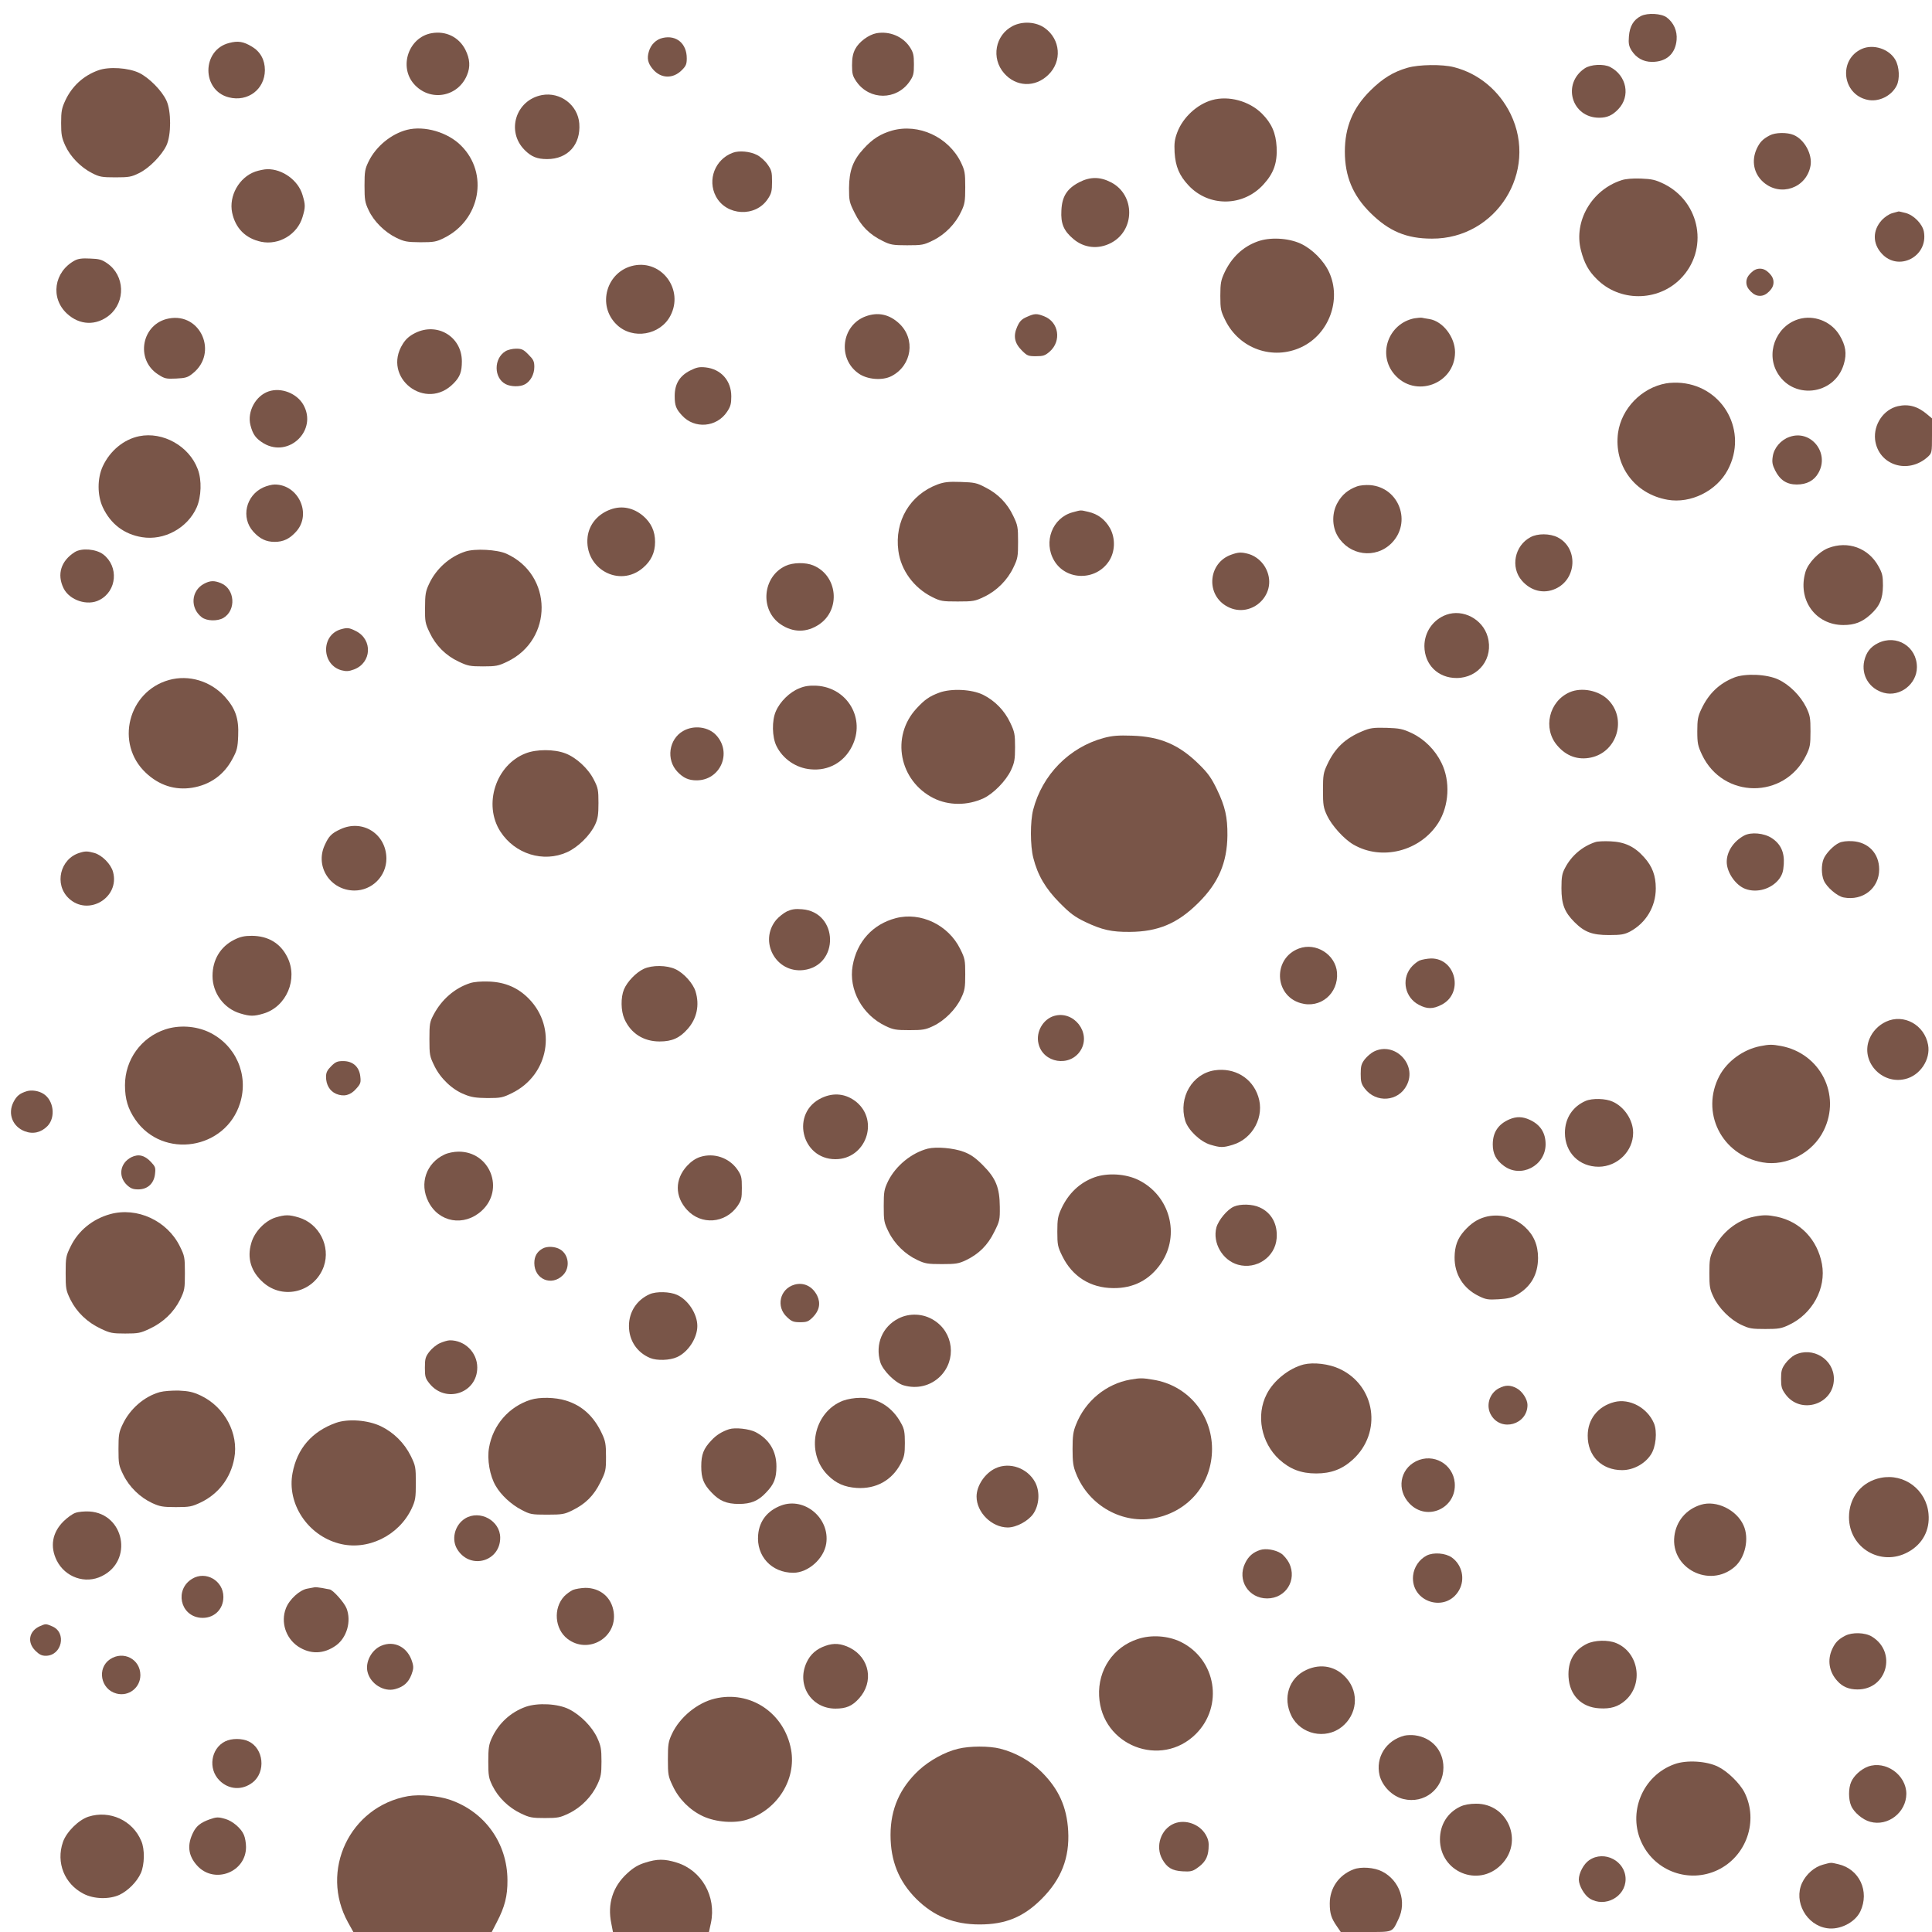 <?xml version="1.0" standalone="no"?>
<!DOCTYPE svg PUBLIC "-//W3C//DTD SVG 20010904//EN"
 "http://www.w3.org/TR/2001/REC-SVG-20010904/DTD/svg10.dtd">
<svg version="1.0" xmlns="http://www.w3.org/2000/svg"
 width="1280pt" height="1280pt" viewBox="0 0 1280 1280"
 preserveAspectRatio="xMidYMid meet">
<g transform="translate(0,1280) scale(0.1,-0.1)"
fill="#795548" stroke="none">
<path d="M10872 12694 c-50 -25 -75 -69 -80 -135 -4 -47 0 -65 17 -93 31 -49
78 -76 136 -76 95 0 155 53 163 146 5 59 -19 114 -66 149 -36 26 -126 31 -170
9z"/>
<path d="M6710 12628 c-117 -60 -145 -214 -57 -314 79 -90 205 -95 292 -10 93
89 82 236 -24 311 -58 41 -146 46 -211 13z"/>
<path d="M2859 12580 c-151 -27 -218 -220 -117 -336 105 -120 291 -89 352 58
23 55 20 107 -11 169 -43 84 -130 126 -224 109z"/>
<path d="M5807 12580 c-52 -10 -116 -57 -141 -105 -15 -29 -21 -58 -21 -107 0
-58 4 -72 30 -110 87 -123 263 -123 350 0 27 39 30 52 30 116 0 62 -4 78 -27
114 -47 71 -135 107 -221 92z"/>
<path d="M4392 12549 c-44 -9 -80 -44 -93 -90 -14 -45 -7 -78 26 -117 53 -63
133 -66 192 -7 28 28 33 40 33 79 0 97 -68 155 -158 135z"/>
<path d="M1517 12515 c-181 -47 -182 -314 -1 -360 126 -32 238 53 239 180 0
68 -30 123 -86 156 -56 34 -92 40 -152 24z"/>
<path d="M12335 12476 c-156 -70 -131 -300 36 -337 74 -17 159 24 194 92 23
43 19 127 -8 173 -41 72 -146 106 -222 72z"/>
<path d="M9325 12351 c-94 -27 -164 -70 -246 -151 -116 -115 -169 -242 -169
-405 0 -163 53 -290 169 -405 123 -122 239 -171 408 -171 426 -2 707 444 521
826 -76 155 -211 268 -375 310 -77 20 -232 18 -308 -4z"/>
<path d="M10499 12347 c-152 -102 -87 -327 96 -327 53 0 88 16 127 57 82 86
55 222 -54 279 -43 22 -129 18 -169 -9z"/>
<path d="M651 12334 c-98 -35 -174 -105 -218 -199 -24 -52 -28 -72 -28 -150 0
-78 4 -98 28 -151 34 -73 101 -142 177 -181 49 -25 65 -28 155 -28 89 0 106 3
156 28 67 32 151 118 182 184 32 69 32 227 0 296 -30 66 -115 152 -181 184
-70 34 -201 43 -271 17z"/>
<path d="M3590 12170 c-173 -33 -238 -240 -114 -364 45 -45 83 -60 149 -60
137 0 223 96 213 235 -9 123 -126 212 -248 189z"/>
<path d="M8030 12137 c-99 -28 -193 -115 -230 -213 -18 -48 -21 -73 -18 -134
6 -93 31 -153 92 -218 135 -145 362 -142 496 5 69 75 93 144 88 248 -5 94 -33
158 -98 223 -84 83 -220 120 -330 89z"/>
<path d="M2697 11940 c-105 -27 -205 -109 -254 -208 -25 -51 -28 -67 -28 -162
0 -93 3 -112 27 -162 34 -74 107 -146 183 -183 54 -26 70 -29 160 -30 89 0
106 3 156 28 241 118 299 428 114 612 -88 89 -243 134 -358 105z"/>
<path d="M5910 11935 c-76 -22 -129 -55 -188 -120 -71 -77 -96 -145 -97 -261
0 -84 2 -95 38 -166 43 -87 98 -142 186 -185 50 -25 67 -28 161 -28 99 0 110
2 171 32 80 39 150 111 187 191 24 50 27 69 27 162 0 96 -3 110 -29 165 -83
168 -280 259 -456 210z"/>
<path d="M11725 11903 c-46 -24 -66 -45 -86 -88 -37 -80 -20 -166 44 -222 113
-99 285 -39 312 108 14 76 -40 175 -112 205 -43 18 -121 17 -158 -3z"/>
<path d="M4855 11788 c-117 -43 -170 -179 -112 -289 69 -130 263 -140 344 -17
24 36 28 52 28 114 0 64 -3 77 -30 115 -16 23 -47 51 -69 62 -46 24 -119 31
-161 15z"/>
<path d="M1691 11663 c-107 -38 -176 -161 -153 -272 22 -104 89 -171 193 -193
117 -24 239 49 273 163 20 66 20 82 0 148 -28 96 -133 172 -233 170 -20 0 -56
-8 -80 -16z"/>
<path d="M7149 11592 c-80 -42 -113 -94 -117 -186 -5 -87 15 -135 79 -189 70
-60 164 -71 249 -27 161 83 162 319 1 402 -73 38 -139 38 -212 0z"/>
<path d="M10743 11606 c-198 -64 -318 -272 -269 -464 22 -85 50 -137 105 -191
150 -151 402 -151 553 0 191 191 136 510 -109 631 -56 27 -78 32 -152 35 -54
2 -102 -2 -128 -11z"/>
<path d="M12538 11388 c-22 -6 -51 -25 -72 -48 -60 -67 -60 -153 0 -219 111
-124 311 -21 280 145 -10 51 -67 109 -121 123 -24 6 -45 11 -47 10 -2 -1 -20
-6 -40 -11z"/>
<path d="M8331 11200 c-97 -35 -172 -106 -219 -207 -23 -50 -27 -70 -27 -153
0 -88 3 -101 33 -162 93 -189 315 -267 504 -178 183 86 267 314 184 496 -35
77 -113 155 -189 190 -83 38 -205 44 -286 14z"/>
<path d="M495 11074 c-138 -75 -163 -249 -51 -352 84 -78 194 -81 281 -10 108
90 102 262 -14 343 -36 25 -53 30 -114 32 -52 3 -80 -1 -102 -13z"/>
<path d="M4200 11041 c-182 -37 -248 -265 -113 -393 105 -100 288 -69 355 61
89 171 -56 369 -242 332z"/>
<path d="M11599 10991 c-20 -20 -29 -39 -29 -61 0 -22 9 -41 29 -61 20 -20 39
-29 61 -29 22 0 41 9 61 29 20 20 29 39 29 61 0 22 -9 41 -29 61 -20 20 -39
29 -61 29 -22 0 -41 -9 -61 -29z"/>
<path d="M5735 10704 c-160 -59 -188 -279 -47 -378 57 -41 158 -49 218 -18
136 70 162 247 50 350 -65 60 -140 76 -221 46z"/>
<path d="M6802 10700 c-34 -15 -47 -29 -63 -65 -27 -61 -18 -108 31 -157 35
-35 42 -38 93 -38 49 0 61 4 92 31 79 70 60 195 -36 233 -50 20 -64 20 -117
-4z"/>
<path d="M1119 10690 c-180 -33 -226 -272 -71 -371 43 -28 53 -30 119 -27 62
3 77 7 110 34 170 135 53 404 -158 364z"/>
<path d="M9370 10691 c-172 -35 -245 -239 -132 -371 137 -161 401 -65 402 146
0 100 -80 205 -169 220 -20 3 -43 7 -51 9 -8 1 -31 -1 -50 -4z"/>
<path d="M11939 10691 c-156 -30 -242 -208 -170 -349 100 -194 385 -165 447
46 21 70 12 124 -29 192 -51 84 -152 129 -248 111z"/>
<path d="M2751 10594 c-38 -19 -62 -40 -82 -72 -142 -224 154 -453 338 -260
41 42 53 76 53 144 0 163 -162 261 -309 188z"/>
<path d="M3349 10473 c-79 -48 -78 -177 1 -218 35 -18 97 -19 128 -1 37 20 62
66 62 115 0 37 -6 49 -39 82 -33 34 -45 39 -82 39 -24 0 -56 -8 -70 -17z"/>
<path d="M4572 10345 c-70 -36 -102 -89 -102 -169 0 -63 9 -86 49 -129 83 -91
230 -78 298 25 23 34 28 53 28 102 0 104 -68 181 -171 192 -40 4 -58 1 -102
-21z"/>
<path d="M11038 10260 c-162 -29 -295 -166 -318 -327 -29 -217 110 -406 328
-444 153 -27 325 58 399 198 134 251 -26 549 -307 576 -30 3 -76 2 -102 -3z"/>
<path d="M1780 10207 c-86 -29 -143 -133 -121 -223 16 -63 36 -90 89 -122 167
-97 357 88 262 256 -43 76 -147 117 -230 89z"/>
<path d="M12574 10109 c-95 -22 -162 -121 -151 -222 21 -169 218 -233 350
-113 26 25 27 27 27 140 l0 114 -31 26 c-63 54 -124 71 -195 55z"/>
<path d="M922 9910 c-102 -21 -193 -96 -241 -199 -37 -80 -37 -192 0 -272 52
-111 142 -179 260 -198 146 -24 301 60 362 197 31 71 35 182 7 254 -57 153
-231 250 -388 218z"/>
<path d="M11855 9905 c-57 -20 -102 -73 -110 -129 -6 -37 -3 -55 16 -93 32
-64 77 -93 143 -93 66 0 115 26 143 76 77 133 -50 291 -192 239z"/>
<path d="M6213 9591 c-184 -68 -288 -244 -261 -441 17 -128 102 -244 223 -305
56 -28 68 -30 170 -30 102 0 115 2 175 31 83 39 155 111 194 194 29 60 31 73
31 170 0 97 -2 110 -32 172 -39 83 -101 147 -185 189 -56 30 -73 33 -163 36
-80 3 -110 -1 -152 -16z"/>
<path d="M1745 9571 c-117 -53 -150 -201 -67 -293 43 -48 85 -68 142 -68 57 0
99 20 142 68 105 116 16 312 -142 312 -19 0 -53 -9 -75 -19z"/>
<path d="M8989 9577 c-57 -21 -97 -54 -126 -105 -39 -66 -40 -157 -1 -223 77
-130 251 -154 357 -48 136 137 52 369 -141 385 -31 2 -68 -1 -89 -9z"/>
<path d="M4046 9425 c-85 -30 -143 -99 -153 -182 -24 -210 210 -340 367 -205
54 46 80 101 80 172 0 71 -26 126 -79 172 -64 54 -141 70 -215 43z"/>
<path d="M7107 9406 c-135 -36 -196 -196 -123 -320 78 -133 276 -136 363 -4
41 62 44 150 8 217 -32 58 -81 96 -145 110 -53 12 -44 13 -103 -3z"/>
<path d="M10140 9241 c-106 -56 -134 -200 -57 -288 60 -69 145 -89 222 -54
143 64 152 271 15 341 -51 26 -133 27 -180 1z"/>
<path d="M12113 9169 c-62 -24 -133 -98 -151 -157 -55 -184 65 -353 251 -353
74 0 123 19 178 68 63 57 83 105 84 193 0 65 -4 82 -30 129 -67 121 -203 170
-332 120z"/>
<path d="M495 9142 c-91 -58 -119 -147 -74 -239 39 -80 159 -120 238 -78 116
59 129 222 25 302 -48 36 -143 44 -189 15z"/>
<path d="M3083 9146 c-104 -34 -194 -114 -241 -216 -22 -47 -26 -69 -26 -155
-1 -92 1 -105 31 -167 40 -85 106 -151 191 -191 61 -29 76 -32 162 -32 85 0
102 3 160 31 307 146 304 577 -6 716 -61 27 -207 35 -271 14z"/>
<path d="M8157 9125 c-148 -52 -170 -253 -39 -336 159 -101 351 65 273 236
-22 50 -69 91 -119 105 -48 13 -68 12 -115 -5z"/>
<path d="M5205 9051 c-154 -71 -173 -293 -32 -388 82 -55 172 -55 254 0 145
98 123 324 -39 391 -50 21 -134 20 -183 -3z"/>
<path d="M1351 8932 c-85 -46 -93 -160 -15 -221 33 -26 104 -28 144 -5 86 51
77 191 -15 230 -46 19 -73 18 -114 -4z"/>
<path d="M9582 8727 c-88 -32 -145 -115 -145 -208 1 -123 90 -211 213 -211
147 0 247 132 206 274 -33 116 -163 185 -274 145z"/>
<path d="M2256 8630 c-131 -40 -126 -235 7 -271 32 -8 48 -7 83 6 116 44 124
196 14 253 -47 24 -59 25 -104 12z"/>
<path d="M12442 8539 c-50 -25 -78 -61 -91 -118 -21 -95 34 -185 130 -211 107
-29 219 58 219 170 0 136 -135 220 -258 159z"/>
<path d="M11489 8311 c-100 -40 -169 -107 -217 -209 -23 -48 -27 -71 -27 -147
0 -80 4 -97 31 -155 139 -294 546 -297 690 -5 26 54 29 70 29 160 0 90 -3 106
-29 160 -38 76 -111 149 -184 183 -76 36 -221 42 -293 13z"/>
<path d="M1120 8295 c-272 -76 -359 -422 -154 -615 88 -83 193 -117 307 -99
118 19 211 85 267 191 30 55 35 74 38 153 5 115 -18 181 -89 260 -96 104 -238
146 -369 110z"/>
<path d="M5296 8240 c-64 -25 -129 -89 -156 -153 -27 -61 -25 -170 4 -229 42
-86 130 -147 228 -155 116 -11 219 46 272 151 93 182 -28 391 -234 403 -48 2
-78 -2 -114 -17z"/>
<path d="M6223 8211 c-65 -24 -97 -46 -152 -106 -170 -185 -114 -478 114 -593
100 -50 225 -50 331 -1 66 31 149 116 182 186 23 50 27 71 27 153 0 86 -3 101
-32 162 -38 81 -102 146 -180 185 -76 37 -211 43 -290 14z"/>
<path d="M10400 8214 c-138 -60 -180 -240 -83 -353 60 -71 138 -98 223 -80
175 37 240 257 114 383 -62 62 -175 84 -254 50z"/>
<path d="M4526 7957 c-95 -54 -114 -190 -38 -270 39 -41 74 -57 127 -57 157 0
237 182 131 298 -51 57 -149 70 -220 29z"/>
<path d="M9027 7956 c-115 -48 -183 -112 -234 -222 -25 -53 -28 -70 -28 -169
0 -99 3 -116 27 -168 31 -66 112 -156 174 -192 188 -110 443 -45 563 143 72
114 81 277 21 398 -42 86 -113 157 -197 197 -60 28 -79 32 -168 35 -87 2 -107
-1 -158 -22z"/>
<path d="M7313 7911 c-229 -62 -408 -244 -468 -476 -20 -77 -20 -239 1 -319
29 -115 81 -203 174 -297 70 -71 100 -93 170 -127 112 -53 174 -67 295 -66
188 1 318 56 456 194 131 130 189 264 191 445 1 121 -15 192 -69 304 -36 75
-59 108 -117 165 -133 132 -258 186 -446 192 -91 3 -130 0 -187 -15z"/>
<path d="M3483 7809 c-198 -76 -283 -339 -168 -518 96 -149 285 -208 442 -137
73 33 153 112 186 183 18 39 22 66 22 143 0 85 -3 101 -30 153 -37 75 -118
149 -190 176 -74 28 -190 28 -262 0z"/>
<path d="M2255 7306 c-59 -27 -77 -46 -104 -106 -65 -142 38 -299 197 -300
117 0 212 95 212 212 -1 163 -158 263 -305 194z"/>
<path d="M11555 7264 c-70 -38 -115 -106 -115 -174 0 -70 59 -155 123 -179 77
-29 173 -1 224 65 21 29 28 50 31 99 5 78 -20 133 -79 172 -51 34 -138 42
-184 17z"/>
<path d="M10570 7221 c-86 -28 -159 -90 -201 -171 -20 -37 -24 -60 -24 -135 0
-105 20 -158 86 -224 67 -67 118 -86 229 -86 80 0 102 4 139 23 106 57 171
165 171 286 0 85 -23 146 -77 206 -64 72 -129 102 -223 106 -41 2 -86 0 -100
-5z"/>
<path d="M12185 7216 c-38 -17 -91 -73 -104 -109 -15 -39 -14 -101 2 -140 19
-45 89 -105 132 -113 127 -24 235 61 235 186 0 106 -72 181 -178 187 -35 2
-69 -2 -87 -11z"/>
<path d="M528 7150 c-130 -39 -171 -209 -72 -302 129 -121 339 5 293 175 -14
52 -72 111 -124 126 -45 12 -59 13 -97 1z"/>
<path d="M5214 6762 c-22 -11 -54 -36 -72 -57 -116 -142 -2 -353 181 -332 240
29 233 384 -9 403 -45 4 -69 0 -100 -14z"/>
<path d="M5935 6717 c-153 -40 -258 -156 -286 -315 -28 -159 64 -327 219 -400
50 -24 69 -27 157 -27 88 0 107 3 157 27 74 34 152 112 186 186 24 50 27 69
27 157 0 93 -2 105 -33 167 -78 160 -262 248 -427 205z"/>
<path d="M1552 6574 c-92 -46 -144 -133 -144 -240 0 -114 76 -216 183 -248 65
-20 92 -20 155 -1 152 45 230 229 158 373 -46 93 -127 141 -235 142 -50 0 -77
-6 -117 -26z"/>
<path d="M8606 6516 c-173 -64 -166 -311 11 -362 131 -38 252 64 241 203 -10
119 -139 201 -252 159z"/>
<path d="M9404 6436 c-17 -8 -44 -30 -59 -50 -61 -80 -35 -196 55 -243 54 -29
94 -29 150 0 149 75 97 308 -69 307 -25 -1 -60 -7 -77 -14z"/>
<path d="M4265 6381 c-51 -24 -109 -84 -131 -136 -22 -53 -21 -142 3 -196 42
-95 126 -149 233 -149 83 0 133 23 186 83 61 69 80 158 52 249 -16 52 -77 121
-133 147 -58 27 -154 28 -210 2z"/>
<path d="M3113 6286 c-101 -33 -187 -108 -240 -208 -26 -49 -28 -62 -28 -163
0 -104 2 -114 33 -177 40 -83 119 -158 200 -189 45 -19 77 -23 152 -24 88 0
101 3 162 33 245 120 300 434 111 626 -72 73 -157 109 -263 113 -53 2 -101 -2
-127 -11z"/>
<path d="M6983 6069 c-73 -22 -121 -106 -103 -182 29 -131 210 -160 280 -45
71 116 -46 266 -177 227z"/>
<path d="M12495 6031 c-49 -23 -89 -64 -109 -113 -62 -147 78 -305 236 -267
99 23 170 130 152 227 -24 132 -161 208 -279 153z"/>
<path d="M1095 5980 c-160 -53 -267 -201 -267 -370 0 -92 20 -157 68 -227 183
-266 600 -200 695 110 58 188 -30 386 -209 470 -87 40 -196 47 -287 17z"/>
<path d="M11662 5869 c-112 -22 -218 -99 -270 -196 -128 -241 13 -526 286
-574 158 -28 333 63 405 212 116 236 -23 510 -283 559 -60 11 -77 11 -138 -1z"/>
<path d="M9102 5833 c-18 -9 -45 -32 -60 -51 -23 -30 -27 -46 -27 -97 0 -51 4
-67 27 -97 75 -98 223 -87 278 22 71 138 -80 292 -218 223z"/>
<path d="M2194 5736 c-26 -26 -34 -42 -34 -70 0 -53 25 -95 67 -113 51 -21 95
-10 133 34 29 32 32 41 27 82 -7 63 -49 101 -113 101 -39 0 -51 -5 -80 -34z"/>
<path d="M8048 5709 c-149 -22 -241 -180 -196 -333 19 -63 100 -140 167 -160
67 -20 84 -20 147 -1 135 40 214 189 170 321 -40 123 -157 192 -288 173z"/>
<path d="M179 5571 c-49 -15 -69 -32 -90 -73 -39 -77 -6 -162 75 -193 55 -21
109 -8 151 35 55 58 41 170 -27 213 -31 20 -77 27 -109 18z"/>
<path d="M5444 5526 c-207 -96 -137 -406 91 -406 200 0 292 252 139 379 -68
55 -149 65 -230 27z"/>
<path d="M10505 5506 c-87 -38 -137 -116 -137 -211 0 -131 94 -225 224 -225
124 1 228 103 228 225 0 83 -57 171 -135 206 -47 22 -136 24 -180 5z"/>
<path d="M10000 5384 c-74 -32 -110 -86 -110 -166 0 -61 21 -103 72 -141 113
-86 278 -1 278 142 0 76 -35 130 -105 162 -48 22 -88 23 -135 3z"/>
<path d="M6147 5190 c-108 -28 -212 -113 -263 -215 -26 -55 -29 -69 -29 -165
0 -99 2 -110 32 -171 39 -80 111 -150 191 -187 50 -24 69 -27 162 -27 92 0
112 3 160 26 85 41 144 99 187 187 36 71 38 81 37 166 -1 128 -26 190 -113
277 -50 50 -81 71 -126 88 -67 25 -180 35 -238 21z"/>
<path d="M2945 5151 c-121 -56 -168 -192 -107 -312 69 -138 235 -167 352 -62
156 141 58 394 -152 393 -30 0 -70 -8 -93 -19z"/>
<path d="M870 5133 c-76 -39 -89 -128 -28 -185 24 -22 40 -28 74 -28 62 0 104
39 111 102 5 42 2 49 -28 81 -42 44 -82 53 -129 30z"/>
<path d="M4639 5135 c-31 -10 -60 -30 -87 -59 -82 -89 -82 -203 0 -292 94
-102 252 -90 333 24 27 40 30 51 30 122 0 71 -3 82 -30 122 -55 78 -155 112
-246 83z"/>
<path d="M7251 5000 c-97 -35 -172 -106 -219 -207 -23 -50 -27 -70 -27 -153 0
-88 3 -101 33 -162 66 -135 186 -211 337 -212 134 -2 242 54 317 164 129 189
59 449 -149 552 -85 42 -206 49 -292 18z"/>
<path d="M8175 4806 c-44 -19 -102 -89 -116 -138 -27 -102 40 -218 143 -247
122 -34 246 50 256 174 8 94 -34 171 -113 206 -47 22 -127 24 -170 5z"/>
<path d="M730 4756 c-116 -32 -211 -109 -262 -214 -31 -63 -33 -72 -33 -177 0
-104 2 -114 32 -176 41 -82 111 -150 201 -192 61 -29 76 -32 162 -32 86 0 101
3 162 32 90 42 160 110 201 192 30 62 32 72 32 176 0 105 -2 114 -33 177 -84
171 -284 263 -462 214z"/>
<path d="M1826 4734 c-70 -22 -140 -94 -161 -169 -30 -101 -2 -190 79 -262
134 -118 341 -62 401 106 47 134 -31 285 -166 325 -64 19 -89 19 -153 0z"/>
<path d="M9839 4737 c-53 -15 -94 -43 -138 -92 -45 -51 -63 -101 -64 -175 -1
-112 57 -206 159 -256 48 -24 63 -26 133 -22 61 4 88 10 124 31 91 54 136 134
137 242 0 87 -29 153 -88 207 -73 66 -172 90 -263 65z"/>
<path d="M11620 4739 c-112 -22 -217 -107 -268 -217 -24 -50 -27 -69 -27 -157
0 -88 3 -107 27 -157 34 -74 112 -152 186 -186 50 -24 69 -27 157 -27 88 0
107 3 157 27 156 73 248 243 219 403 -30 162 -143 281 -299 314 -60 12 -88 13
-152 0z"/>
<path d="M3595 4528 c-37 -20 -55 -52 -55 -96 0 -108 115 -156 190 -80 49 49
39 137 -20 171 -32 19 -85 22 -115 5z"/>
<path d="M5264 4289 c-98 -28 -125 -147 -49 -216 30 -28 42 -33 86 -33 44 0
55 4 84 33 44 44 53 93 29 143 -31 62 -89 90 -150 73z"/>
<path d="M4305 4226 c-86 -38 -138 -117 -138 -211 0 -95 52 -175 140 -212 46
-19 131 -16 179 6 73 33 134 126 134 206 0 80 -61 173 -134 206 -48 22 -137
24 -181 5z"/>
<path d="M5953 4065 c-107 -54 -156 -171 -121 -289 16 -55 99 -138 154 -154
89 -26 179 -4 243 59 110 110 89 292 -43 373 -70 44 -160 48 -233 11z"/>
<path d="M2914 3901 c-23 -10 -54 -36 -70 -57 -25 -33 -29 -46 -29 -105 0 -60
3 -71 31 -106 108 -133 316 -63 316 107 0 99 -82 181 -182 180 -14 0 -44 -9
-66 -19z"/>
<path d="M11891 3823 c-18 -9 -47 -35 -62 -56 -25 -34 -29 -50 -29 -102 0 -52
4 -68 29 -102 100 -138 321 -68 321 102 0 130 -141 216 -259 158z"/>
<path d="M8637 3760 c-97 -25 -200 -107 -245 -197 -72 -140 -36 -322 83 -432
72 -65 145 -93 245 -93 99 0 173 28 243 92 196 179 151 490 -88 601 -70 33
-172 45 -238 29z"/>
<path d="M7490 3660 c-161 -28 -300 -142 -361 -298 -19 -46 -23 -77 -23 -162
0 -85 4 -116 23 -162 84 -214 310 -340 527 -295 224 47 374 231 374 457 0 231
-163 423 -390 459 -72 12 -85 12 -150 1z"/>
<path d="M9930 3602 c-64 -34 -88 -118 -50 -179 67 -111 240 -61 240 69 0 37
-34 90 -71 110 -43 23 -75 23 -119 0z"/>
<path d="M1059 3577 c-104 -29 -199 -112 -247 -215 -24 -50 -27 -69 -27 -162
0 -99 2 -110 32 -171 39 -80 111 -150 191 -187 50 -23 70 -27 157 -27 91 0
106 3 165 31 117 56 198 161 222 292 31 165 -64 341 -222 416 -51 24 -80 30
-145 33 -45 1 -100 -3 -126 -10z"/>
<path d="M3515 3526 c-144 -46 -249 -167 -275 -317 -14 -78 5 -187 44 -253 35
-61 103 -124 171 -159 57 -30 66 -32 170 -32 100 0 115 3 166 28 88 43 143 98
186 185 36 72 38 81 38 171 0 83 -4 104 -27 153 -53 114 -131 186 -239 219
-70 22 -174 24 -234 5z"/>
<path d="M5585 3520 c-195 -75 -250 -344 -101 -493 55 -55 110 -79 192 -85
128 -8 233 50 292 162 23 44 27 63 27 136 0 69 -4 93 -23 127 -58 111 -158
173 -272 172 -39 0 -85 -8 -115 -19z"/>
<path d="M10695 3511 c-108 -28 -176 -113 -176 -222 -1 -135 92 -229 228 -229
74 0 150 41 190 102 34 50 44 153 21 208 -44 104 -162 167 -263 141z"/>
<path d="M2225 3373 c-159 -57 -257 -171 -287 -333 -38 -202 100 -411 307
-466 188 -51 398 51 483 233 24 52 27 70 27 168 0 105 -2 114 -33 178 -43 87
-114 157 -199 198 -86 41 -217 51 -298 22z"/>
<path d="M4830 3331 c-46 -15 -85 -39 -116 -73 -53 -55 -68 -95 -68 -173 0
-78 15 -118 68 -173 52 -56 101 -76 181 -76 80 0 129 20 181 76 53 55 68 95
68 173 0 101 -48 180 -138 227 -43 22 -136 32 -176 19z"/>
<path d="M9382 3119 c-108 -54 -130 -190 -44 -280 116 -122 314 -31 300 137
-11 125 -142 199 -256 143z"/>
<path d="M6595 3072 c-70 -33 -125 -115 -125 -187 0 -105 100 -204 206 -205
57 0 136 42 170 91 40 59 45 146 12 209 -51 94 -169 136 -263 92z"/>
<path d="M12461 3009 c-127 -25 -211 -129 -211 -261 0 -204 212 -329 391 -231
96 52 146 145 136 253 -14 159 -160 270 -316 239z"/>
<path d="M5176 2826 c-91 -34 -145 -102 -153 -194 -13 -142 89 -252 233 -252
98 0 203 93 218 194 25 167 -143 309 -298 252z"/>
<path d="M11270 2831 c-99 -30 -165 -109 -177 -209 -25 -212 231 -345 397
-205 73 61 101 191 61 278 -46 102 -179 167 -281 136z"/>
<path d="M500 2777 c-19 -6 -55 -32 -80 -57 -74 -74 -90 -166 -44 -259 56
-111 189 -158 299 -103 209 102 149 413 -82 428 -32 2 -74 -2 -93 -9z"/>
<path d="M3082 2740 c-71 -44 -95 -143 -49 -210 87 -131 281 -74 281 82 0 113
-134 187 -232 128z"/>
<path d="M8349 2531 c-47 -15 -78 -42 -100 -88 -54 -111 22 -233 146 -233 124
0 200 122 146 234 -13 25 -37 54 -55 65 -38 24 -100 34 -137 22z"/>
<path d="M9452 2494 c-50 -26 -84 -77 -90 -133 -17 -176 218 -250 305 -96 41
73 20 167 -48 216 -42 30 -122 36 -167 13z"/>
<path d="M1273 2340 c-116 -70 -81 -243 53 -258 86 -9 154 51 154 138 0 108
-117 175 -207 120z"/>
<path d="M2085 2284 c-6 -1 -27 -5 -48 -9 -51 -8 -121 -72 -143 -131 -35 -91
-1 -196 79 -251 82 -55 172 -53 254 6 71 52 102 160 69 245 -15 39 -92 125
-113 126 -5 1 -26 4 -48 9 -22 4 -45 6 -50 5z"/>
<path d="M3795 2266 c-16 -8 -42 -26 -57 -42 -74 -79 -63 -217 22 -282 136
-104 329 7 306 176 -13 98 -88 162 -188 162 -29 -1 -66 -7 -83 -14z"/>
<path d="M264 2026 c-72 -32 -86 -106 -30 -162 26 -26 43 -34 69 -34 107 0
141 154 43 195 -42 18 -43 18 -82 1z"/>
<path d="M12225 1963 c-46 -24 -66 -45 -86 -88 -34 -73 -21 -153 35 -213 33
-37 76 -55 131 -55 196 -2 265 247 97 350 -45 28 -131 30 -177 6z"/>
<path d="M7538 1941 c-163 -53 -265 -205 -256 -378 16 -328 410 -481 641 -251
185 185 135 494 -100 610 -84 41 -196 49 -285 19z"/>
<path d="M10513 1909 c-86 -42 -127 -117 -121 -220 7 -120 85 -200 203 -207
76 -5 125 10 173 52 123 108 90 318 -60 380 -54 23 -144 20 -195 -5z"/>
<path d="M2525 1896 c-65 -28 -106 -109 -90 -173 19 -79 108 -134 182 -114 57
15 89 44 109 96 14 38 15 52 5 84 -29 98 -119 145 -206 107z"/>
<path d="M5469 1896 c-60 -21 -100 -56 -125 -110 -69 -148 30 -306 191 -306
71 0 111 17 156 67 100 110 71 269 -60 336 -59 29 -106 33 -162 13z"/>
<path d="M729 1807 c-88 -59 -63 -199 42 -227 81 -22 159 38 159 122 0 106
-113 164 -201 105z"/>
<path d="M8654 1736 c-115 -53 -157 -185 -98 -304 61 -123 226 -159 334 -73
101 81 116 224 32 321 -68 80 -170 102 -268 56z"/>
<path d="M4735 1546 c-116 -28 -231 -123 -283 -233 -24 -52 -27 -69 -27 -168
0 -103 2 -114 32 -177 41 -88 113 -160 200 -201 87 -40 210 -49 294 -22 200
65 326 266 290 464 -45 243 -271 394 -506 337z"/>
<path d="M3483 1492 c-100 -36 -180 -109 -225 -208 -19 -41 -23 -66 -23 -154
0 -95 3 -111 28 -162 38 -77 107 -144 187 -182 58 -28 75 -31 160 -31 87 0
101 3 161 32 80 39 150 111 187 191 23 49 27 70 27 152 0 83 -4 103 -28 156
-34 74 -111 152 -187 190 -73 37 -207 44 -287 16z"/>
<path d="M9305 1301 c-122 -31 -193 -144 -165 -263 18 -72 85 -140 158 -157
138 -34 265 67 265 209 0 112 -76 198 -188 213 -22 3 -53 2 -70 -2z"/>
<path d="M1492 1263 c-95 -47 -115 -182 -38 -259 62 -62 151 -67 220 -13 89
70 73 225 -27 272 -44 21 -112 21 -155 0z"/>
<path d="M6348 1214 c-86 -20 -189 -77 -259 -141 -127 -118 -189 -258 -189
-430 0 -172 54 -306 170 -423 117 -116 250 -170 420 -170 172 0 291 49 411
169 130 130 186 272 176 451 -9 159 -63 278 -177 391 -74 73 -172 128 -275
154 -72 18 -200 18 -277 -1z"/>
<path d="M11094 1112 c-213 -76 -314 -324 -215 -526 91 -186 313 -264 500
-176 192 91 273 326 179 514 -31 61 -112 140 -175 171 -76 38 -210 46 -289 17z"/>
<path d="M12376 1096 c-47 -18 -94 -60 -112 -103 -18 -41 -18 -114 0 -156 18
-44 77 -94 127 -107 117 -32 238 62 239 185 0 126 -137 223 -254 181z"/>
<path d="M2703 900 c-386 -69 -587 -494 -397 -837 l35 -63 458 0 459 0 35 68
c51 98 70 171 69 276 -1 244 -149 451 -378 531 -80 28 -203 38 -281 25z"/>
<path d="M9675 831 c-85 -40 -135 -120 -135 -218 1 -215 254 -320 405 -168
152 151 47 406 -166 405 -41 0 -79 -7 -104 -19z"/>
<path d="M586 764 c-65 -21 -146 -101 -169 -168 -47 -136 10 -278 137 -343 67
-35 169 -38 237 -7 57 27 116 86 142 144 25 55 27 159 3 213 -57 137 -209 206
-350 161z"/>
<path d="M1388 746 c-58 -21 -86 -43 -107 -84 -43 -84 -35 -156 25 -222 113
-125 324 -45 324 123 0 26 -6 62 -14 80 -17 43 -76 93 -123 106 -48 14 -59 13
-105 -3z"/>
<path d="M7780 719 c-89 -36 -128 -152 -79 -238 31 -55 65 -75 134 -79 50 -3
66 0 94 20 53 36 74 71 78 130 3 42 -1 61 -19 93 -41 70 -134 103 -208 74z"/>
<path d="M10529 476 c-37 -25 -69 -86 -69 -129 1 -41 37 -103 72 -125 101 -63
238 11 238 128 0 120 -141 194 -241 126z"/>
<path d="M4273 459 c-45 -14 -77 -33 -117 -70 -96 -87 -133 -203 -106 -332
l11 -57 318 0 318 0 13 60 c37 175 -61 349 -227 400 -80 25 -130 25 -210 -1z"/>
<path d="M12077 446 c-56 -15 -111 -63 -138 -121 -57 -124 29 -280 166 -300
84 -13 185 38 220 111 63 133 -6 281 -145 313 -53 12 -44 13 -103 -3z"/>
<path d="M8968 415 c-98 -37 -158 -124 -158 -226 0 -66 10 -98 47 -151 l26
-38 165 0 c186 0 174 -5 217 85 57 116 8 257 -108 316 -52 27 -140 33 -189 14z"/>
</g>
</svg>
